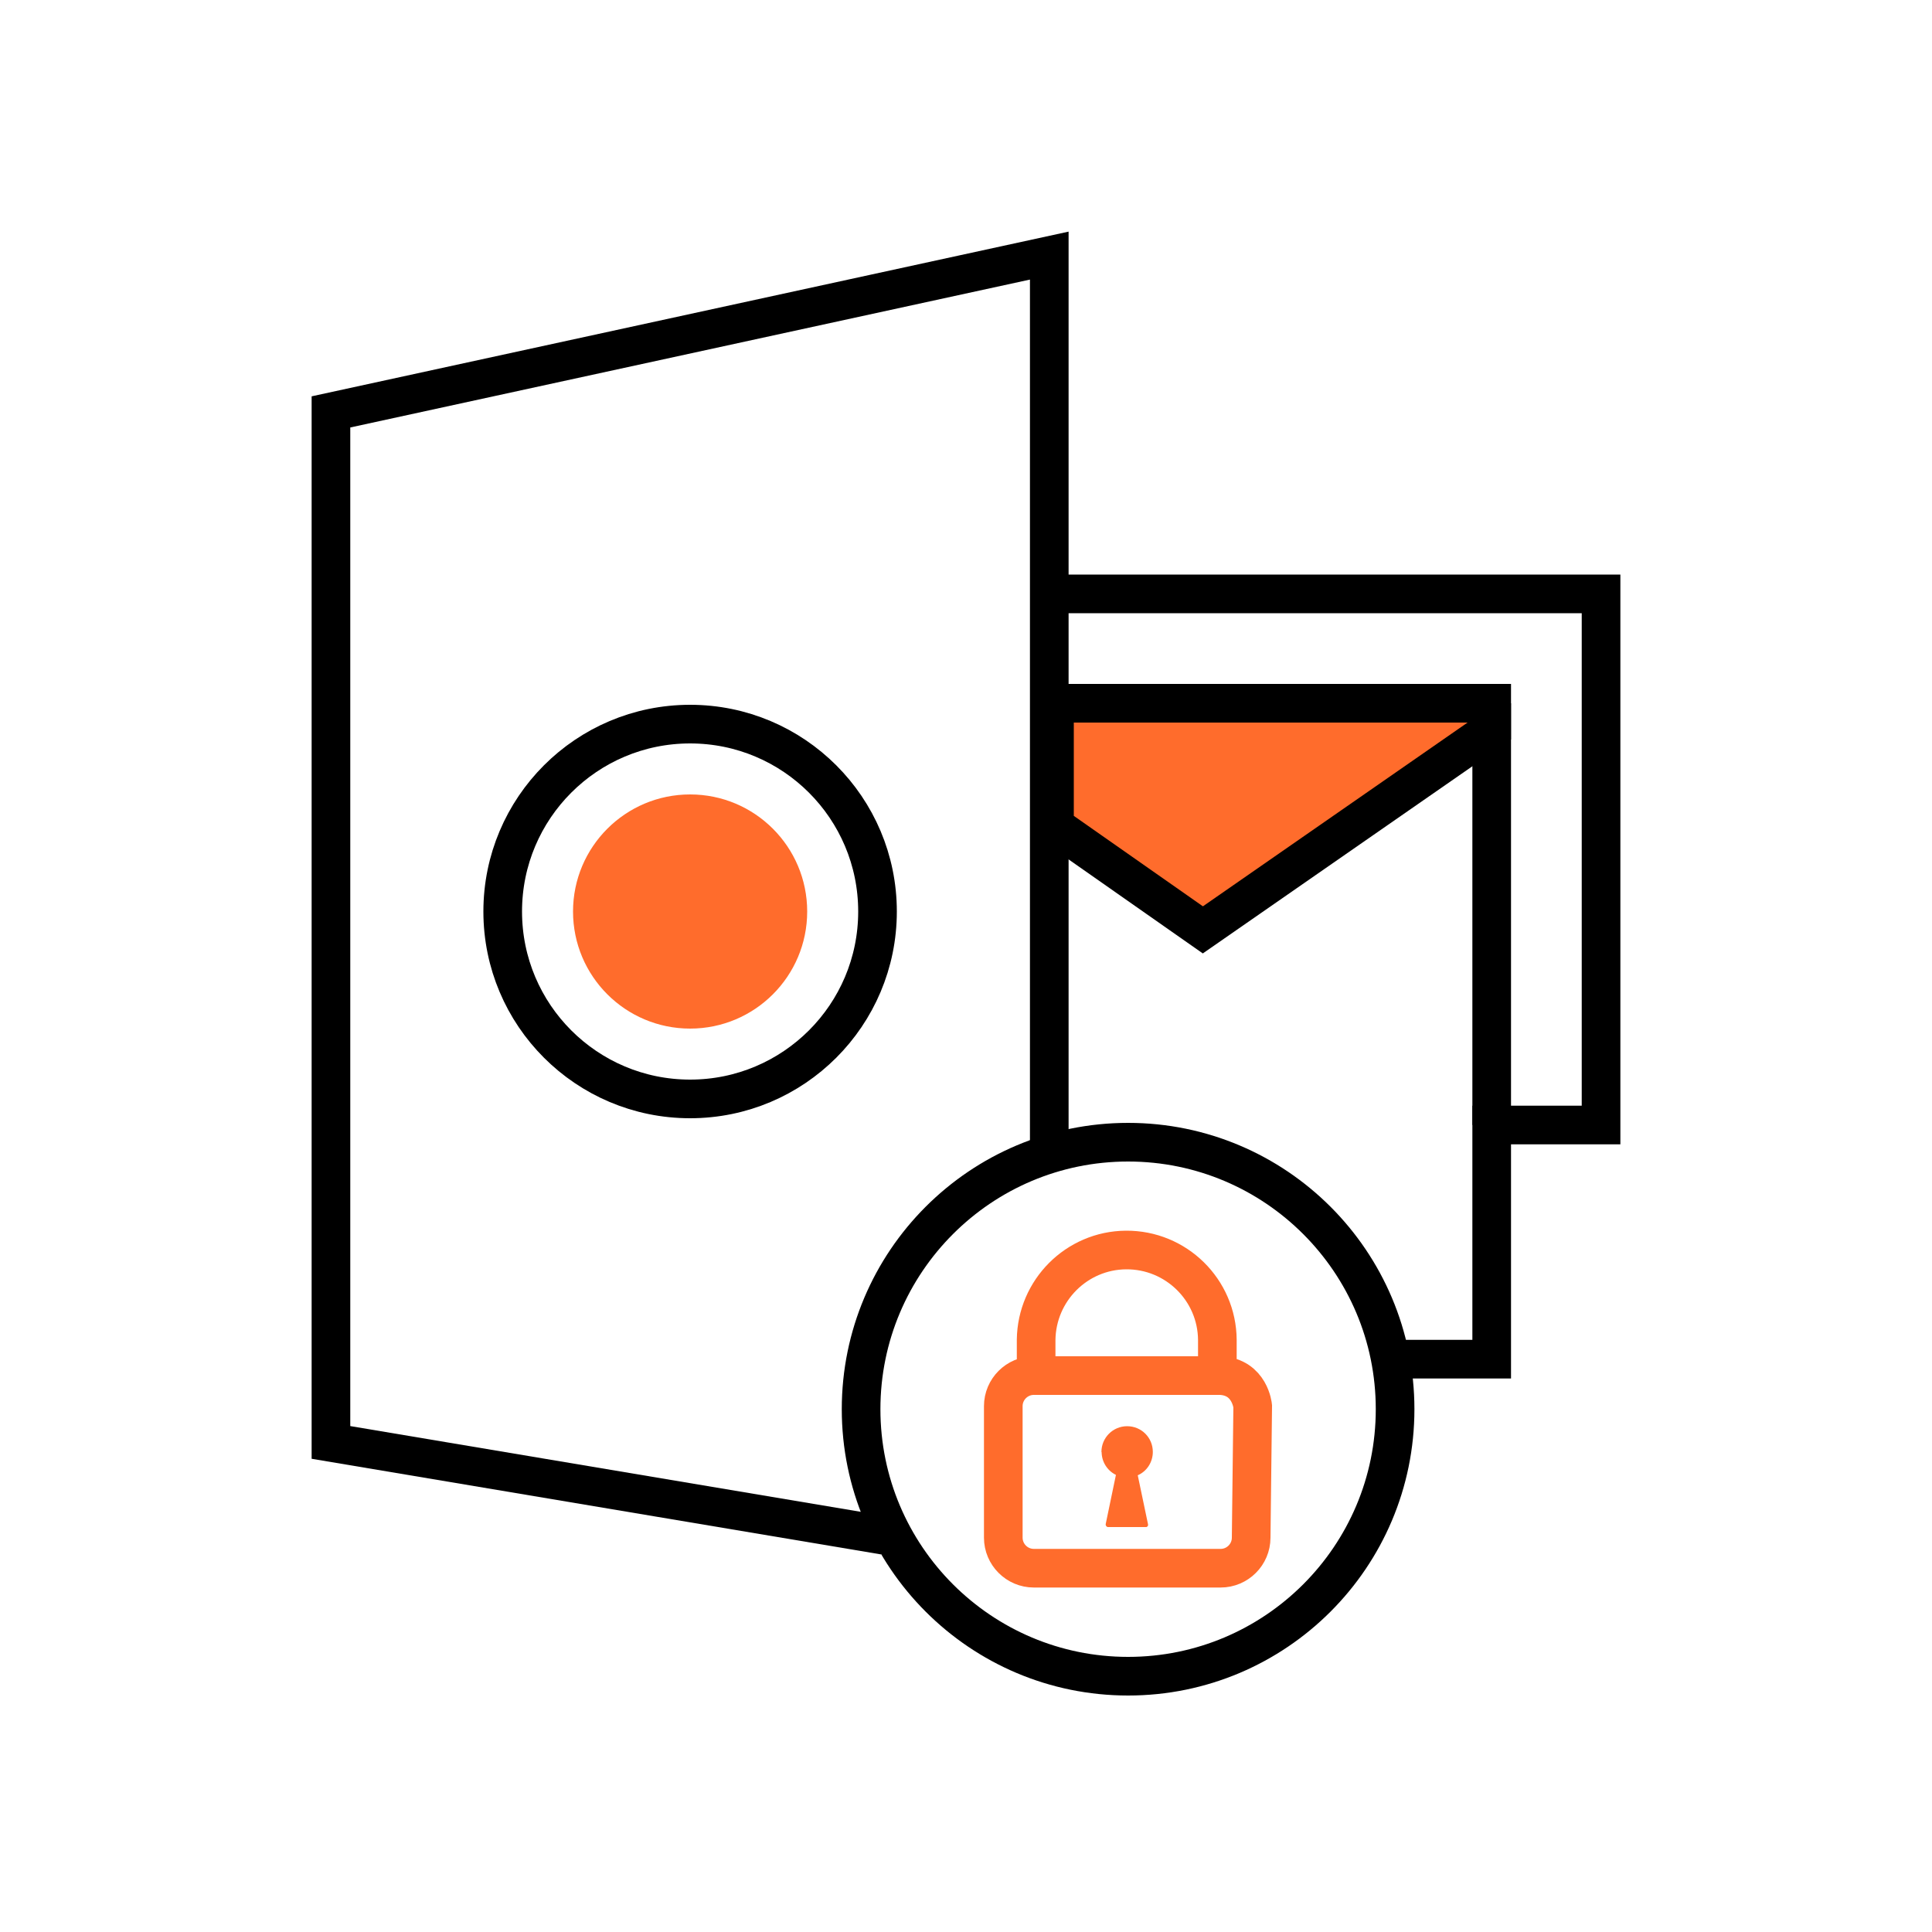 <?xml version="1.0" encoding="UTF-8"?>
<svg id="secure-pst" xmlns="http://www.w3.org/2000/svg" viewBox="0 0 100 100">
  <polygon points="77.21 36.4 77.21 37.75 62.26 48.13 54.58 42.75 54.58 36.4 77.21 36.4" style="fill: #ff6c2c; stroke: #000; stroke-miterlimit: 10; stroke-width: 2px;"/>
  <line x1="77.21" y1="58.23" x2="77.21" y2="36.4" style="fill: none; stroke: #000; stroke-miterlimit: 10; stroke-width: 2px;"/>
  <polyline points="54.58 30.74 82.87 30.74 82.87 58.23 77.21 58.23 77.21 70.35 72.21 70.35" style="fill: none; stroke: #000; stroke-miterlimit: 10; stroke-width: 2px;"/>
  <circle cx="35.72" cy="47.18" r="6.06" style="fill: #ff6c2c; stroke-width: 0px;"/>
  <circle cx="35.72" cy="47.18" r="9.7" style="fill: none; stroke: #000; stroke-miterlimit: 10; stroke-width: 2px;"/>
  <polyline points="45.77 79.47 17.13 74.66 17.13 21.32 54.31 13.23 54.31 59.94" style="fill: none; stroke: #000; stroke-miterlimit: 10; stroke-width: 2px;"/>
  <path d="M58.39,59.12c7.63,0,13.82,6.19,13.82,13.82s-6.19,13.82-13.82,13.82-13.82-6.19-13.82-13.82h0c0-7.63,6.19-13.82,13.82-13.82Z" style="fill: none; fill-rule: evenodd; stroke: #000; stroke-miterlimit: 10; stroke-width: 2px;"/>
  <g>
    <path id="Lock_-_www.Shapes4FREE.com_1" data-name="Lock - www.Shapes4FREE.com 1" d="M63.18,71.2h-.17v-1.85c-.02-2.59-2.14-4.67-4.73-4.65-2.55.02-4.62,2.09-4.65,4.65v1.85h-.12c-.87,0-1.58.71-1.58,1.58h0v6.81c0,.87.71,1.58,1.58,1.58h9.67c.87,0,1.58-.71,1.58-1.58h0l.08-6.81s-.14-1.5-1.66-1.58h0Z" style="fill: none; stroke: #ff6c2c; stroke-miterlimit: 10; stroke-width: 2px;"/>
    <path id="Lock_-_www.Shapes4FREE.com_1_copy_2" data-name="Lock - www.Shapes4FREE.com 1 copy 2" d="M57.01,75.15c0-.73.59-1.33,1.33-1.33s1.33.59,1.33,1.33c0,.52-.3,1-.78,1.21l.53,2.53c.02.07-.02.13-.08.15h-1.99c-.07,0-.12-.07-.12-.13v-.02l.53-2.55c-.45-.22-.74-.68-.74-1.19,0,0,0,.02,0,.02Z" style="fill: #ff6c2c; fill-rule: evenodd; stroke-width: 0px;"/>
    <line x1="54.25" y1="71.2" x2="62.24" y2="71.2" style="fill: none; stroke: #ff6c2c; stroke-miterlimit: 10; stroke-width: 2px;"/>
  </g>
</svg>